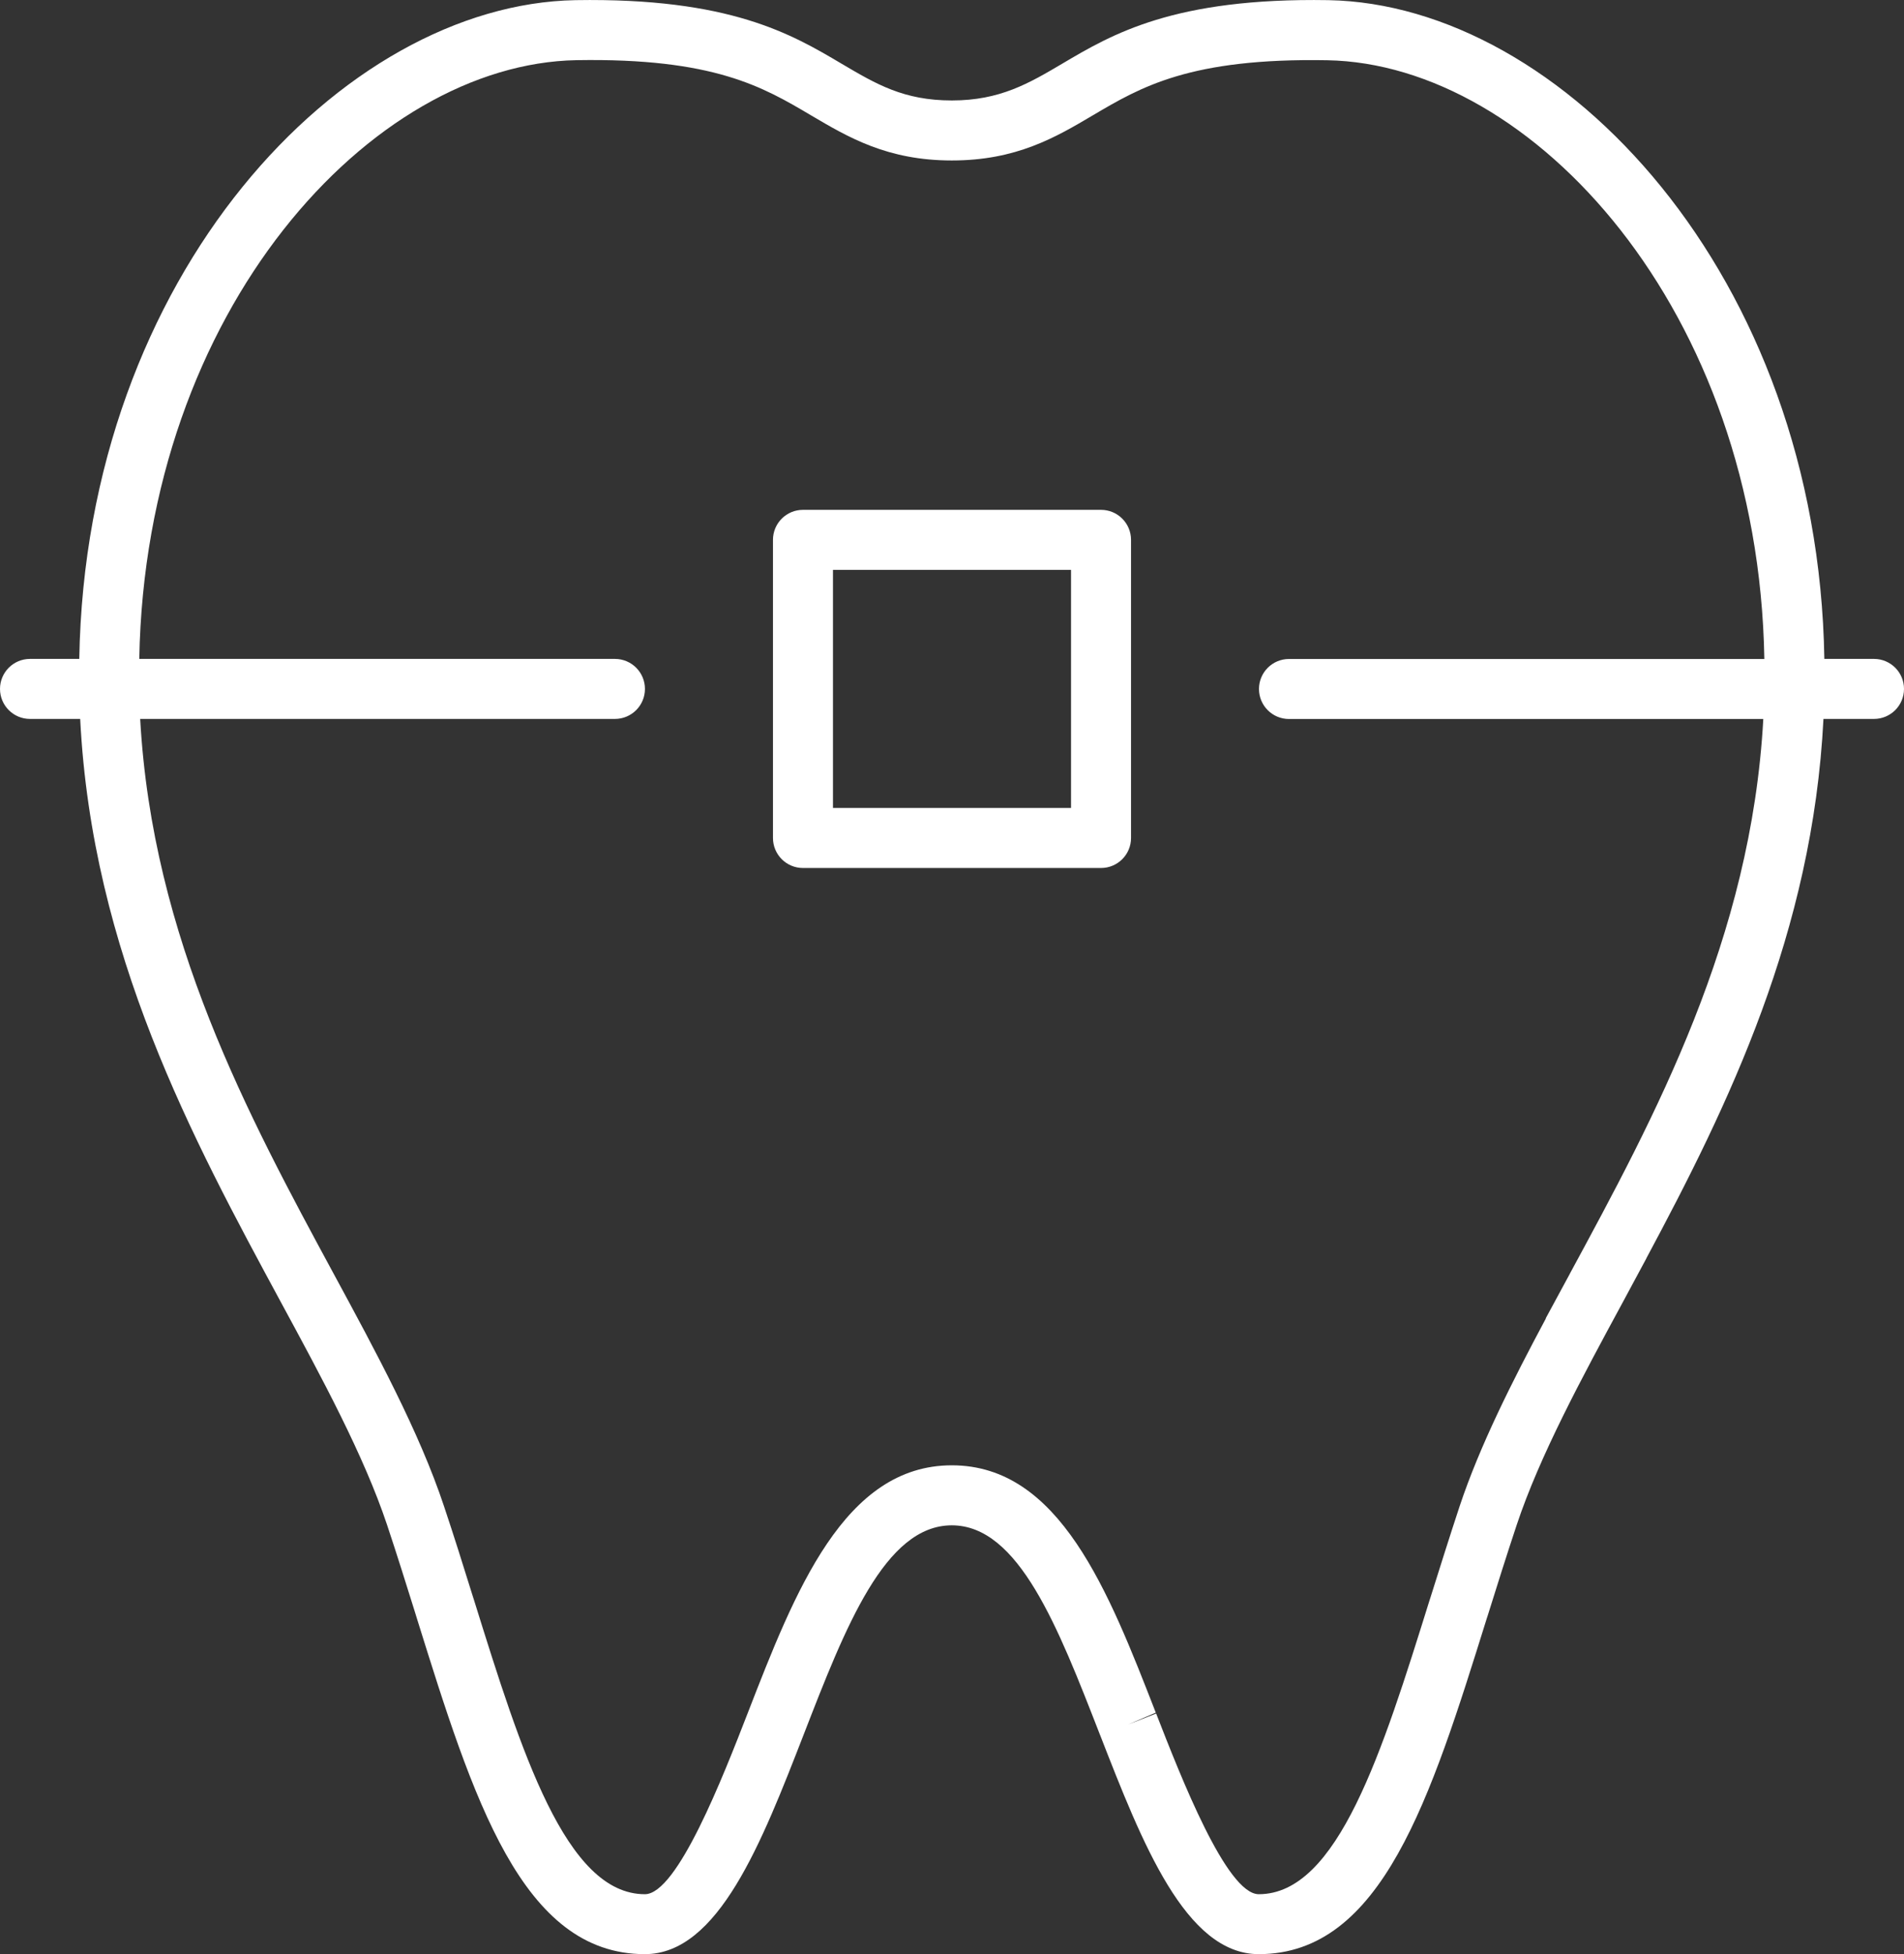 <?xml version="1.0" encoding="UTF-8"?>
<svg id="_レイヤー_1" data-name="レイヤー 1" xmlns="http://www.w3.org/2000/svg" viewBox="0 0 253.86 260.48">
  <rect x="0" y="0" width="253.86" height="260.48" fill="#333333" stroke="none"/>
  <defs>
    <style>
      .cls-1 {
        fill: #fff;
      }
    </style>
  </defs>
  <path class="cls-1" d="M146.8,67.96h-39.74c-2.21,0-4,1.79-4,4v39.74c0,2.21,1.79,4,4,4h39.74c2.21,0,4-1.79,4-4v-39.74c0-2.21-1.79-4-4-4ZM142.8,107.7h-31.74v-31.74h31.74v31.74Z"/>
  <path class="cls-1" d="M249.86,87.83h-6.62C242.41,36.61,208.17.57,177.1.02c-20.58-.34-28.81,4.53-35.44,8.45-4.47,2.64-8.33,4.92-14.75,4.92s-10.08-2.17-14.74-4.92C105.55,4.55,97.29-.32,76.73.02,45.67.57,11.43,36.61,10.57,87.83h-6.57c-2.21,0-4,1.79-4,4s1.79,4,4,4h6.69c1.58,31.17,14.93,55.87,26.79,77.8,5.43,10.02,11.04,20.39,14.13,29.64,1.29,3.87,2.52,7.79,3.7,11.57l.28.91c7.49,24,13.96,44.73,30.39,44.73,9.8,0,15.58-14.88,21.17-29.26,5.57-14.35,10.83-27.9,19.75-27.9s14.16,13.54,19.74,27.87l.05.12h0c5.59,14.34,11.38,29.17,21.14,29.17,16.43,0,22.9-20.73,30.4-44.75l.11-.33c1.24-3.97,2.53-8.07,3.88-12.13,3.08-9.25,8.69-19.61,14.12-29.64l3.18-5.91h-.01c10.95-20.43,22.17-43.44,23.61-71.89h6.74c2.21,0,4-1.79,4-4s-1.79-4-4-4ZM209.29,169.82l-3.2,5.91h.03c-4.52,8.45-8.82,16.98-11.5,25.02-1.36,4.12-2.66,8.26-3.92,12.26l-.12.37c-6.28,20.11-12.21,39.11-22.75,39.11-4.29,0-10.4-15.66-13.68-24.08l-3.73,1.45,3.68-1.57c-6.31-16.21-12.83-32.97-27.19-32.97s-20.91,16.78-27.21,33.01c-3.28,8.44-9.39,24.16-13.72,24.16-10.54,0-16.48-19-22.76-39.14l-.28-.88c-1.19-3.83-2.43-7.78-3.75-11.72-3.3-9.92-9.09-20.6-14.69-30.94-11.39-21.05-24.2-44.76-25.81-73.98h63.3c2.21,0,4-1.79,4-4s-1.79-4-4-4H18.57c.83-46.58,30.96-79.33,58.3-79.81,18.32-.31,24.88,3.58,31.24,7.34,5.02,2.96,10.21,6.03,18.8,6.03s13.8-3.06,18.82-6.03c6.36-3.75,12.91-7.65,31.23-7.33,27.35.49,57.48,33.23,58.28,79.81h-63.38c-2.21,0-4,1.79-4,4s1.79,4,4,4h63.24c-1.61,29.27-14.43,52.96-25.82,73.99Z"/>
</svg>
